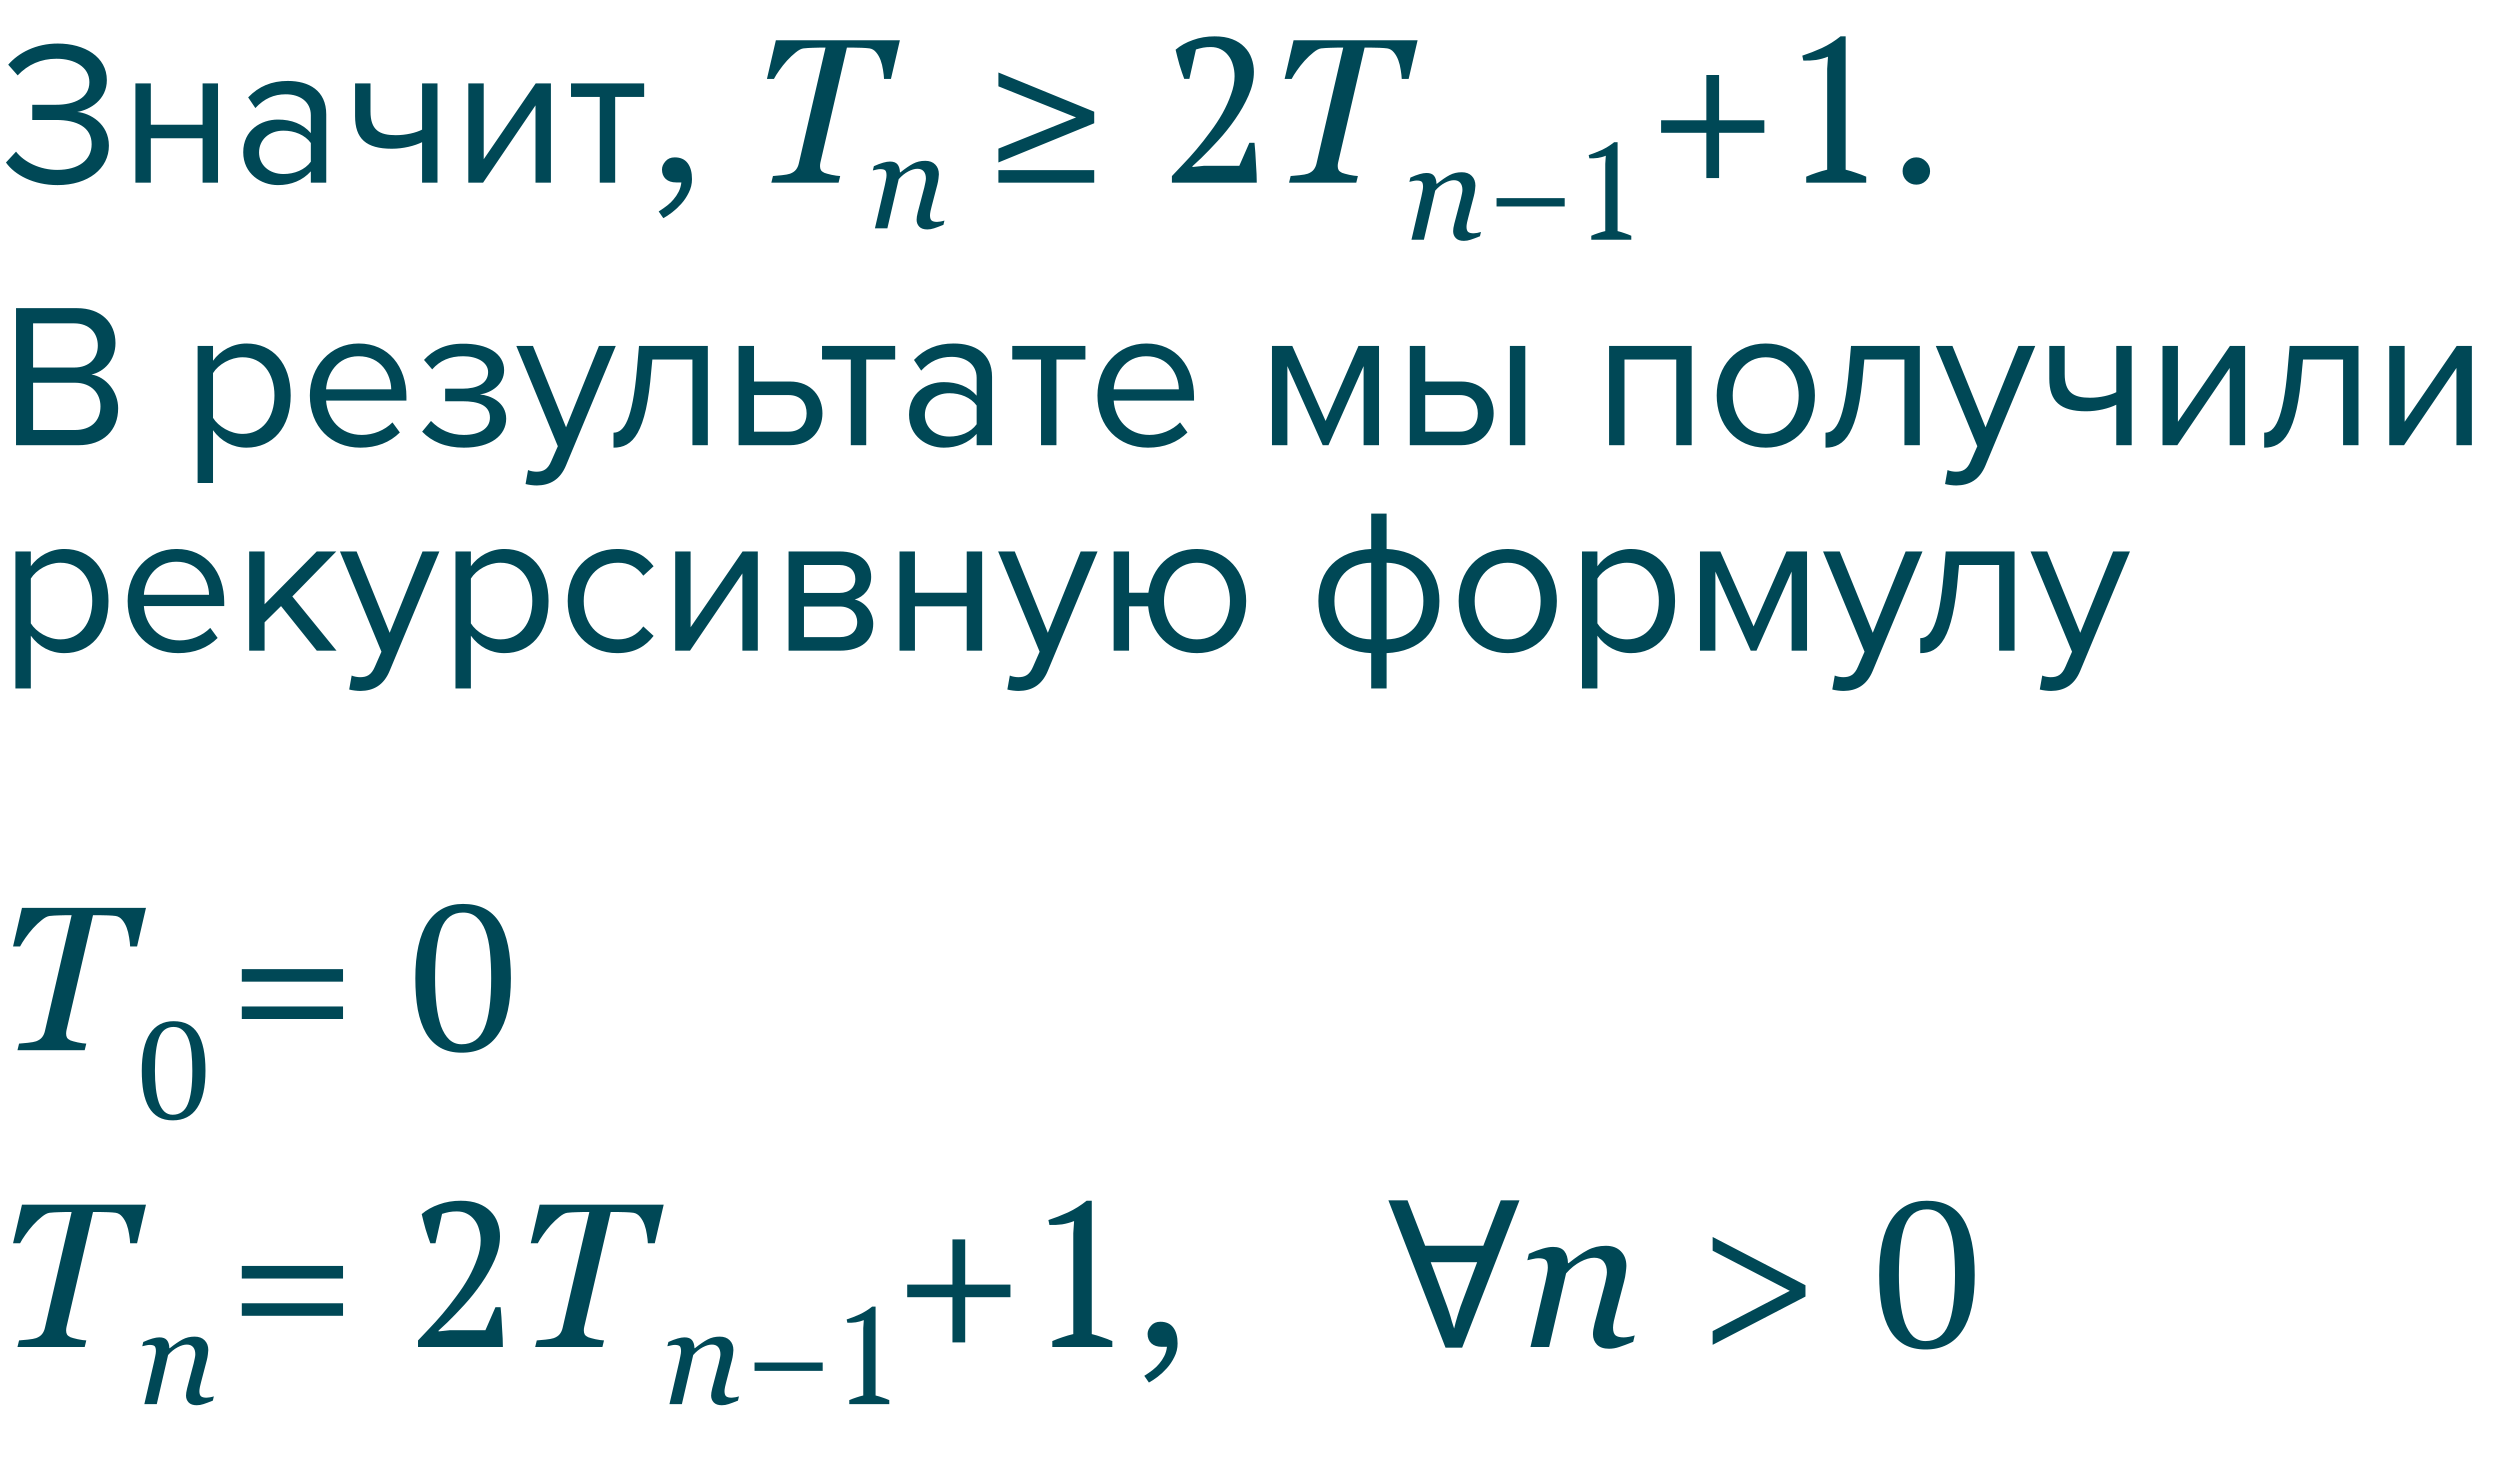 <?xml version="1.0" encoding="UTF-8"?> <svg xmlns="http://www.w3.org/2000/svg" width="219" height="128" viewBox="0 0 219 128" fill="none"> <path d="M0.522 14.236C1.278 15.316 2.934 16.216 5.04 16.216C7.74 16.216 9.54 14.758 9.54 12.76C9.54 10.834 7.866 9.898 6.768 9.808C7.884 9.61 9.36 8.746 9.36 7.018C9.36 4.984 7.416 3.814 5.058 3.814C3.15 3.814 1.62 4.624 0.72 5.668L1.548 6.604C2.448 5.65 3.582 5.146 4.95 5.146C6.534 5.146 7.83 5.866 7.83 7.198C7.83 8.584 6.516 9.178 4.914 9.178H2.826V10.51H4.914C6.75 10.51 8.028 11.14 8.028 12.634C8.028 14.02 6.894 14.884 5.004 14.884C3.528 14.884 2.124 14.218 1.404 13.282L0.522 14.236ZM11.862 16H13.212V12.112H17.748V16H19.098V7.306H17.748V10.924H13.212V7.306H11.862V16ZM27.229 16H28.579V10.024C28.579 7.918 27.049 7.09 25.213 7.09C23.791 7.09 22.675 7.558 21.739 8.53L22.369 9.466C23.143 8.638 23.989 8.26 25.033 8.26C26.293 8.26 27.229 8.926 27.229 10.096V11.662C26.527 10.852 25.537 10.474 24.349 10.474C22.873 10.474 21.307 11.392 21.307 13.336C21.307 15.226 22.873 16.216 24.349 16.216C25.519 16.216 26.509 15.802 27.229 15.01V16ZM27.229 14.164C26.707 14.884 25.789 15.244 24.835 15.244C23.575 15.244 22.693 14.452 22.693 13.354C22.693 12.238 23.575 11.446 24.835 11.446C25.789 11.446 26.707 11.806 27.229 12.526V14.164ZM32.456 7.306H31.105V10.168C31.105 12.148 32.059 13.03 34.328 13.03C35.318 13.03 36.325 12.778 36.974 12.454V16H38.324V7.306H36.974V11.356C36.452 11.626 35.569 11.842 34.669 11.842C33.23 11.842 32.456 11.392 32.456 9.772V7.306ZM41.024 16H42.32L46.91 9.232V16H48.26V7.306H46.928L42.374 13.948V7.306H41.024V16ZM52.539 16H53.889V8.494H56.428V7.306H50.02V8.494H52.539V16ZM60.618 15.692C60.618 16.114 60.522 16.513 60.328 16.888C60.141 17.263 59.924 17.585 59.678 17.855C59.426 18.136 59.159 18.385 58.878 18.602C58.597 18.818 58.339 18.988 58.105 19.111L57.7 18.523C57.981 18.347 58.233 18.171 58.456 17.995C58.679 17.819 58.86 17.644 59.001 17.468C59.177 17.263 59.326 17.04 59.449 16.8C59.572 16.56 59.651 16.287 59.687 15.982H59.238C58.846 15.982 58.538 15.88 58.315 15.675C58.099 15.47 57.99 15.194 57.99 14.849C57.99 14.602 58.09 14.365 58.289 14.137C58.488 13.902 58.761 13.785 59.106 13.785C59.61 13.785 59.988 13.955 60.24 14.295C60.492 14.629 60.618 15.095 60.618 15.692ZM78.829 3.528L78.047 6.912H77.44C77.435 6.707 77.405 6.446 77.353 6.13C77.306 5.813 77.235 5.529 77.142 5.277C77.042 5.008 76.91 4.776 76.746 4.583C76.588 4.39 76.397 4.275 76.175 4.24C75.999 4.217 75.773 4.199 75.498 4.188C75.228 4.176 74.977 4.17 74.742 4.17H74.189L71.868 14.233C71.856 14.28 71.848 14.333 71.842 14.392C71.836 14.444 71.833 14.497 71.833 14.55C71.833 14.69 71.859 14.808 71.912 14.901C71.965 14.989 72.064 15.068 72.211 15.139C72.328 15.185 72.539 15.244 72.844 15.315C73.154 15.379 73.406 15.414 73.6 15.42L73.459 16H67.57L67.711 15.42C67.887 15.408 68.142 15.385 68.476 15.35C68.81 15.315 69.053 15.271 69.205 15.218C69.439 15.13 69.615 15.01 69.732 14.857C69.85 14.705 69.932 14.523 69.978 14.312L72.316 4.17H71.851C71.675 4.17 71.455 4.176 71.191 4.188C70.928 4.193 70.658 4.211 70.383 4.24C70.189 4.264 69.964 4.381 69.706 4.592C69.448 4.797 69.19 5.04 68.933 5.321C68.686 5.597 68.464 5.878 68.265 6.165C68.065 6.446 67.91 6.695 67.799 6.912H67.184L67.966 3.528H78.829ZM95.853 10.797L87.46 14.233V13.021L94.263 10.287L87.46 7.562V6.35L95.853 9.786V10.797ZM95.853 16H87.46V14.901H95.853V16ZM104.189 6.91H103.739C103.607 6.562 103.469 6.154 103.325 5.686C103.193 5.218 103.079 4.774 102.983 4.354C103.403 3.994 103.907 3.712 104.495 3.508C105.083 3.292 105.719 3.184 106.403 3.184C107.003 3.184 107.519 3.268 107.951 3.436C108.383 3.604 108.737 3.832 109.013 4.12C109.301 4.408 109.511 4.744 109.643 5.128C109.775 5.5 109.841 5.89 109.841 6.298C109.841 6.97 109.685 7.66 109.373 8.368C109.061 9.076 108.671 9.766 108.203 10.438C107.747 11.098 107.249 11.722 106.709 12.31C106.169 12.898 105.671 13.414 105.215 13.858L104.459 14.56V14.632L105.467 14.524H108.563L109.445 12.508H109.895C109.919 12.772 109.943 13.06 109.967 13.372C109.991 13.684 110.009 14.002 110.021 14.326C110.045 14.638 110.063 14.944 110.075 15.244C110.087 15.532 110.093 15.784 110.093 16H102.659V15.424C102.923 15.148 103.241 14.812 103.613 14.416C103.997 14.02 104.393 13.582 104.801 13.102C105.209 12.622 105.611 12.112 106.007 11.572C106.415 11.032 106.775 10.486 107.087 9.934C107.399 9.37 107.651 8.812 107.843 8.26C108.047 7.708 108.149 7.18 108.149 6.676C108.149 6.328 108.101 5.998 108.005 5.686C107.921 5.374 107.789 5.104 107.609 4.876C107.429 4.636 107.207 4.45 106.943 4.318C106.691 4.186 106.397 4.12 106.061 4.12C105.809 4.12 105.587 4.138 105.395 4.174C105.203 4.21 104.993 4.264 104.765 4.336L104.189 6.91ZM124.181 3.528L123.398 6.912H122.792C122.786 6.707 122.757 6.446 122.704 6.13C122.657 5.813 122.587 5.529 122.493 5.277C122.394 5.008 122.262 4.776 122.098 4.583C121.939 4.39 121.749 4.275 121.526 4.24C121.351 4.217 121.125 4.199 120.85 4.188C120.58 4.176 120.328 4.17 120.094 4.17H119.54L117.22 14.233C117.208 14.28 117.199 14.333 117.193 14.392C117.188 14.444 117.185 14.497 117.185 14.55C117.185 14.69 117.211 14.808 117.264 14.901C117.316 14.989 117.416 15.068 117.562 15.139C117.68 15.185 117.891 15.244 118.195 15.315C118.506 15.379 118.758 15.414 118.951 15.42L118.811 16H112.922L113.062 15.42C113.238 15.408 113.493 15.385 113.827 15.35C114.161 15.315 114.404 15.271 114.557 15.218C114.791 15.13 114.967 15.01 115.084 14.857C115.201 14.705 115.283 14.523 115.33 14.312L117.668 4.17H117.202C117.026 4.17 116.807 4.176 116.543 4.188C116.279 4.193 116.01 4.211 115.734 4.24C115.541 4.264 115.315 4.381 115.058 4.592C114.8 4.797 114.542 5.04 114.284 5.321C114.038 5.597 113.815 5.878 113.616 6.165C113.417 6.446 113.262 6.695 113.15 6.912H112.535L113.317 3.528H124.181ZM154.556 11.632H150.592V15.596H149.476V11.632H145.512V10.533H149.476V6.569H150.592V10.533H154.556V11.632ZM163.48 16H158.224V15.478C158.524 15.346 158.824 15.232 159.124 15.136C159.436 15.028 159.748 14.938 160.06 14.866V6.028L160.132 4.966C159.796 5.098 159.448 5.194 159.088 5.254C158.728 5.302 158.356 5.32 157.972 5.308L157.882 4.876C158.434 4.696 159.004 4.474 159.592 4.21C160.18 3.934 160.726 3.592 161.23 3.184H161.68V14.866C161.98 14.938 162.28 15.028 162.58 15.136C162.88 15.232 163.18 15.346 163.48 15.478V16ZM169.075 14.989C169.075 15.317 168.955 15.599 168.715 15.833C168.48 16.061 168.199 16.176 167.871 16.176C167.543 16.176 167.259 16.061 167.019 15.833C166.784 15.599 166.667 15.317 166.667 14.989C166.667 14.661 166.784 14.38 167.019 14.146C167.259 13.905 167.543 13.785 167.871 13.785C168.199 13.785 168.48 13.905 168.715 14.146C168.955 14.38 169.075 14.661 169.075 14.989Z" fill="#004856"></path> <path d="M1.404 39H6.876C9.072 39 10.35 37.686 10.35 35.76C10.35 34.32 9.288 33.006 8.01 32.808C9.108 32.574 10.116 31.566 10.116 30.054C10.116 28.254 8.838 26.994 6.75 26.994H1.404V39ZM2.898 32.196V28.326H6.498C7.848 28.326 8.568 29.19 8.568 30.27C8.568 31.368 7.848 32.196 6.498 32.196H2.898ZM2.898 37.668V33.528H6.57C8.046 33.528 8.802 34.5 8.802 35.598C8.802 36.876 7.974 37.668 6.57 37.668H2.898ZM18.661 42.312V37.686C19.363 38.658 20.407 39.216 21.595 39.216C23.881 39.216 25.465 37.452 25.465 34.644C25.465 31.818 23.881 30.09 21.595 30.09C20.371 30.09 19.291 30.72 18.661 31.602V30.306H17.311V42.312H18.661ZM24.043 34.644C24.043 36.57 22.999 38.01 21.253 38.01C20.191 38.01 19.129 37.362 18.661 36.606V32.682C19.129 31.926 20.191 31.296 21.253 31.296C22.999 31.296 24.043 32.718 24.043 34.644ZM27.143 34.644C27.143 37.362 28.997 39.216 31.571 39.216C32.993 39.216 34.163 38.748 35.027 37.884L34.379 37.002C33.695 37.704 32.687 38.1 31.697 38.1C29.825 38.1 28.673 36.732 28.565 35.094H35.603V34.752C35.603 32.142 34.055 30.09 31.427 30.09C28.943 30.09 27.143 32.124 27.143 34.644ZM31.409 31.206C33.389 31.206 34.253 32.808 34.271 34.104H28.565C28.637 32.772 29.555 31.206 31.409 31.206ZM36.98 37.812C37.807 38.676 39.014 39.216 40.633 39.216C43.01 39.216 44.342 38.136 44.342 36.678C44.342 35.238 42.956 34.626 42.038 34.554C42.974 34.428 44.161 33.726 44.161 32.43C44.161 30.954 42.685 30.09 40.526 30.108C38.995 30.108 37.916 30.684 37.142 31.53L37.861 32.358C38.545 31.584 39.392 31.206 40.58 31.206C41.84 31.206 42.758 31.764 42.758 32.592C42.758 33.582 41.822 34.05 40.489 34.05H38.995V35.148H40.489C41.929 35.148 42.919 35.508 42.919 36.588C42.919 37.506 42.056 38.1 40.633 38.1C39.446 38.1 38.51 37.65 37.754 36.876L36.98 37.812ZM46.256 41.178L46.04 42.402C46.292 42.474 46.742 42.528 47.03 42.528C48.182 42.51 49.064 42.024 49.586 40.764L53.942 30.306H52.466L49.586 37.434L46.688 30.306H45.23L48.866 39.09L48.29 40.404C47.984 41.124 47.588 41.322 46.994 41.322C46.778 41.322 46.454 41.268 46.256 41.178ZM53.744 37.902V39.216C55.418 39.216 56.606 38.01 57.056 32.43L57.146 31.494H60.656V39H62.006V30.306H55.976L55.796 32.358C55.4 36.822 54.662 37.902 53.744 37.902ZM66.052 30.306H64.702V39H69.184C71.128 39 72.046 37.596 72.046 36.21C72.046 34.824 71.146 33.42 69.184 33.42H66.052V30.306ZM66.052 34.608H69.076C70.192 34.608 70.66 35.346 70.66 36.21C70.66 37.074 70.174 37.812 69.076 37.812H66.052V34.608ZM74.53 39H75.88V31.494H78.418V30.306H72.01V31.494H74.53V39ZM85.554 39H86.904V33.024C86.904 30.918 85.374 30.09 83.538 30.09C82.116 30.09 81 30.558 80.064 31.53L80.694 32.466C81.468 31.638 82.314 31.26 83.358 31.26C84.618 31.26 85.554 31.926 85.554 33.096V34.662C84.852 33.852 83.862 33.474 82.674 33.474C81.198 33.474 79.632 34.392 79.632 36.336C79.632 38.226 81.198 39.216 82.674 39.216C83.844 39.216 84.834 38.802 85.554 38.01V39ZM85.554 37.164C85.032 37.884 84.114 38.244 83.16 38.244C81.9 38.244 81.018 37.452 81.018 36.354C81.018 35.238 81.9 34.446 83.16 34.446C84.114 34.446 85.032 34.806 85.554 35.526V37.164ZM91.194 39H92.544V31.494H95.082V30.306H88.674V31.494H91.194V39ZM96.137 34.644C96.137 37.362 97.991 39.216 100.565 39.216C101.987 39.216 103.157 38.748 104.021 37.884L103.373 37.002C102.689 37.704 101.681 38.1 100.691 38.1C98.819 38.1 97.667 36.732 97.559 35.094H104.597V34.752C104.597 32.142 103.049 30.09 100.421 30.09C97.937 30.09 96.137 32.124 96.137 34.644ZM100.403 31.206C102.383 31.206 103.247 32.808 103.265 34.104H97.559C97.631 32.772 98.549 31.206 100.403 31.206ZM119.452 39H120.802V30.306H119.002L116.122 36.876L113.206 30.306H111.424V39H112.774V32.07L115.87 39H116.374L119.452 32.07V39ZM124.85 30.306H123.5V39H127.982C129.926 39 130.844 37.596 130.844 36.21C130.844 34.824 129.944 33.42 127.982 33.42H124.85V30.306ZM132.266 39H133.616V30.306H132.266V39ZM124.85 34.608H127.874C128.99 34.608 129.458 35.346 129.458 36.21C129.458 37.074 128.972 37.812 127.874 37.812H124.85V34.608ZM146.841 39H148.191V30.306H140.955V39H142.305V31.494H146.841V39ZM154.685 39.216C157.331 39.216 158.987 37.164 158.987 34.644C158.987 32.124 157.331 30.09 154.685 30.09C152.039 30.09 150.383 32.124 150.383 34.644C150.383 37.164 152.039 39.216 154.685 39.216ZM154.685 38.01C152.831 38.01 151.787 36.426 151.787 34.644C151.787 32.88 152.831 31.296 154.685 31.296C156.539 31.296 157.565 32.88 157.565 34.644C157.565 36.426 156.539 38.01 154.685 38.01ZM159.916 37.902V39.216C161.59 39.216 162.778 38.01 163.228 32.43L163.318 31.494H166.828V39H168.178V30.306H162.148L161.968 32.358C161.572 36.822 160.834 37.902 159.916 37.902ZM170.603 41.178L170.387 42.402C170.639 42.474 171.089 42.528 171.377 42.528C172.529 42.51 173.411 42.024 173.933 40.764L178.289 30.306H176.813L173.933 37.434L171.035 30.306H169.577L173.213 39.09L172.637 40.404C172.331 41.124 171.935 41.322 171.341 41.322C171.125 41.322 170.801 41.268 170.603 41.178ZM180.868 30.306H179.518V33.168C179.518 35.148 180.472 36.03 182.74 36.03C183.73 36.03 184.738 35.778 185.386 35.454V39H186.736V30.306H185.386V34.356C184.864 34.626 183.982 34.842 183.082 34.842C181.642 34.842 180.868 34.392 180.868 32.772V30.306ZM189.436 39H190.732L195.322 32.232V39H196.672V30.306H195.34L190.786 36.948V30.306H189.436V39ZM198.342 37.902V39.216C200.016 39.216 201.204 38.01 201.654 32.43L201.744 31.494H205.254V39H206.604V30.306H200.574L200.394 32.358C199.998 36.822 199.26 37.902 198.342 37.902ZM209.299 39H210.595L215.185 32.232V39H216.535V30.306H215.203L210.649 36.948V30.306H209.299V39ZM2.7 60.312V55.686C3.402 56.658 4.446 57.216 5.634 57.216C7.92 57.216 9.504 55.452 9.504 52.644C9.504 49.818 7.92 48.09 5.634 48.09C4.41 48.09 3.33 48.72 2.7 49.602V48.306H1.35V60.312H2.7ZM8.082 52.644C8.082 54.57 7.038 56.01 5.292 56.01C4.23 56.01 3.168 55.362 2.7 54.606V50.682C3.168 49.926 4.23 49.296 5.292 49.296C7.038 49.296 8.082 50.718 8.082 52.644ZM11.182 52.644C11.182 55.362 13.036 57.216 15.61 57.216C17.032 57.216 18.202 56.748 19.066 55.884L18.418 55.002C17.734 55.704 16.726 56.1 15.736 56.1C13.864 56.1 12.712 54.732 12.604 53.094H19.642V52.752C19.642 50.142 18.094 48.09 15.466 48.09C12.982 48.09 11.182 50.124 11.182 52.644ZM15.448 49.206C17.428 49.206 18.292 50.808 18.31 52.104H12.604C12.676 50.772 13.594 49.206 15.448 49.206ZM27.75 57H29.479L25.608 52.248L29.46 48.306H27.75L23.178 52.932V48.306H21.828V57H23.178V54.516L24.619 53.094L27.75 57ZM30.805 59.178L30.589 60.402C30.841 60.474 31.291 60.528 31.579 60.528C32.731 60.51 33.613 60.024 34.135 58.764L38.491 48.306H37.015L34.135 55.434L31.237 48.306H29.779L33.415 57.09L32.839 58.404C32.533 59.124 32.137 59.322 31.543 59.322C31.327 59.322 31.003 59.268 30.805 59.178ZM41.249 60.312V55.686C41.951 56.658 42.995 57.216 44.183 57.216C46.469 57.216 48.053 55.452 48.053 52.644C48.053 49.818 46.469 48.09 44.183 48.09C42.959 48.09 41.879 48.72 41.249 49.602V48.306H39.899V60.312H41.249ZM46.631 52.644C46.631 54.57 45.587 56.01 43.841 56.01C42.779 56.01 41.717 55.362 41.249 54.606V50.682C41.717 49.926 42.779 49.296 43.841 49.296C45.587 49.296 46.631 50.718 46.631 52.644ZM49.731 52.644C49.731 55.236 51.477 57.216 54.069 57.216C55.653 57.216 56.589 56.568 57.255 55.704L56.355 54.876C55.779 55.65 55.041 56.01 54.141 56.01C52.287 56.01 51.135 54.57 51.135 52.644C51.135 50.718 52.287 49.296 54.141 49.296C55.041 49.296 55.779 49.638 56.355 50.43L57.255 49.602C56.589 48.738 55.653 48.09 54.069 48.09C51.477 48.09 49.731 50.07 49.731 52.644ZM59.147 57H60.443L65.033 50.232V57H66.383V48.306H65.051L60.497 54.948V48.306H59.147V57ZM69.079 57H73.561C75.504 57 76.495 56.046 76.495 54.642C76.495 53.652 75.793 52.734 74.874 52.518C75.648 52.284 76.314 51.582 76.314 50.538C76.314 49.224 75.343 48.306 73.525 48.306H69.079V57ZM74.928 50.736C74.928 51.42 74.442 51.942 73.525 51.942H70.428V49.494H73.525C74.424 49.494 74.928 49.98 74.928 50.736ZM75.091 54.48C75.091 55.308 74.514 55.812 73.561 55.812H70.428V53.13H73.561C74.569 53.13 75.091 53.778 75.091 54.48ZM78.799 57H80.149V53.112H84.685V57H86.035V48.306H84.685V51.924H80.149V48.306H78.799V57ZM88.461 59.178L88.245 60.402C88.497 60.474 88.947 60.528 89.235 60.528C90.387 60.51 91.269 60.024 91.791 58.764L96.147 48.306H94.671L91.791 55.434L88.893 48.306H87.435L91.071 57.09L90.495 58.404C90.189 59.124 89.793 59.322 89.199 59.322C88.983 59.322 88.659 59.268 88.461 59.178ZM104.845 48.09C102.469 48.09 100.903 49.746 100.597 51.924H98.905V48.306H97.555V57H98.905V53.112H100.579C100.777 55.416 102.397 57.216 104.845 57.216C107.509 57.216 109.165 55.164 109.165 52.644C109.165 50.124 107.509 48.09 104.845 48.09ZM104.845 56.01C103.009 56.01 101.965 54.426 101.965 52.644C101.965 50.88 103.009 49.296 104.845 49.296C106.717 49.296 107.743 50.88 107.743 52.644C107.743 54.426 106.717 56.01 104.845 56.01ZM121.467 48.09V44.994H120.117V48.09C117.165 48.234 115.491 49.98 115.491 52.644C115.491 55.272 117.165 57.072 120.117 57.216V60.312H121.467V57.216C124.419 57.072 126.093 55.272 126.093 52.644C126.093 49.98 124.419 48.234 121.467 48.09ZM116.895 52.644C116.895 50.664 118.065 49.332 120.117 49.296V56.01C118.065 55.974 116.895 54.624 116.895 52.644ZM121.467 56.01V49.296C123.519 49.332 124.689 50.664 124.689 52.644C124.689 54.624 123.519 55.974 121.467 56.01ZM132.08 57.216C134.726 57.216 136.382 55.164 136.382 52.644C136.382 50.124 134.726 48.09 132.08 48.09C129.434 48.09 127.778 50.124 127.778 52.644C127.778 55.164 129.434 57.216 132.08 57.216ZM132.08 56.01C130.226 56.01 129.182 54.426 129.182 52.644C129.182 50.88 130.226 49.296 132.08 49.296C133.934 49.296 134.96 50.88 134.96 52.644C134.96 54.426 133.934 56.01 132.08 56.01ZM139.932 60.312V55.686C140.634 56.658 141.678 57.216 142.866 57.216C145.152 57.216 146.736 55.452 146.736 52.644C146.736 49.818 145.152 48.09 142.866 48.09C141.642 48.09 140.562 48.72 139.932 49.602V48.306H138.582V60.312H139.932ZM145.314 52.644C145.314 54.57 144.27 56.01 142.524 56.01C141.462 56.01 140.4 55.362 139.932 54.606V50.682C140.4 49.926 141.462 49.296 142.524 49.296C144.27 49.296 145.314 50.718 145.314 52.644ZM156.946 57H158.296V48.306H156.496L153.616 54.876L150.7 48.306H148.918V57H150.268V50.07L153.364 57H153.868L156.946 50.07V57ZM160.725 59.178L160.509 60.402C160.761 60.474 161.211 60.528 161.499 60.528C162.651 60.51 163.533 60.024 164.055 58.764L168.411 48.306H166.935L164.055 55.434L161.157 48.306H159.699L163.335 57.09L162.759 58.404C162.453 59.124 162.057 59.322 161.463 59.322C161.247 59.322 160.923 59.268 160.725 59.178ZM168.213 55.902V57.216C169.887 57.216 171.075 56.01 171.525 50.43L171.615 49.494H175.125V57H176.475V48.306H170.445L170.265 50.358C169.869 54.822 169.131 55.902 168.213 55.902ZM178.9 59.178L178.684 60.402C178.936 60.474 179.386 60.528 179.674 60.528C180.826 60.51 181.708 60.024 182.23 58.764L186.586 48.306H185.11L182.23 55.434L179.332 48.306H177.874L181.51 57.09L180.934 58.404C180.628 59.124 180.232 59.322 179.638 59.322C179.422 59.322 179.098 59.268 178.9 59.178Z" fill="#004856"></path> <path d="M82.732 19.32L82.644 19.695C82.293 19.836 82.019 19.938 81.824 20C81.629 20.066 81.432 20.1 81.232 20.1C80.92 20.1 80.686 20.02 80.529 19.859C80.373 19.695 80.295 19.494 80.295 19.256C80.295 19.17 80.303 19.076 80.318 18.975C80.334 18.869 80.359 18.746 80.394 18.605L80.969 16.42C81.012 16.252 81.045 16.1 81.068 15.963C81.096 15.826 81.109 15.717 81.109 15.635C81.109 15.373 81.047 15.166 80.922 15.014C80.797 14.861 80.611 14.785 80.365 14.785C80.127 14.785 79.859 14.863 79.562 15.02C79.266 15.176 78.986 15.402 78.725 15.699L77.734 20H76.644L77.518 16.203C77.537 16.109 77.564 15.975 77.6 15.799C77.639 15.619 77.658 15.475 77.658 15.365C77.658 15.146 77.621 15 77.547 14.926C77.473 14.852 77.324 14.815 77.102 14.815C77.016 14.815 76.906 14.83 76.773 14.861C76.641 14.889 76.537 14.912 76.463 14.932L76.551 14.557C76.856 14.42 77.125 14.318 77.359 14.252C77.594 14.185 77.795 14.152 77.963 14.152C78.272 14.152 78.492 14.236 78.625 14.404C78.758 14.572 78.828 14.805 78.836 15.102H78.871C79.301 14.758 79.672 14.504 79.984 14.34C80.297 14.172 80.652 14.088 81.051 14.088C81.426 14.088 81.719 14.197 81.93 14.416C82.141 14.631 82.246 14.914 82.246 15.266C82.246 15.336 82.234 15.461 82.211 15.641C82.191 15.82 82.158 15.998 82.111 16.174L81.619 18.055C81.584 18.18 81.549 18.324 81.514 18.488C81.482 18.648 81.467 18.773 81.467 18.863C81.467 19.086 81.516 19.238 81.613 19.32C81.711 19.398 81.871 19.438 82.094 19.438C82.168 19.438 82.273 19.426 82.41 19.402C82.551 19.375 82.658 19.348 82.732 19.32Z" fill="#004856"></path> <path d="M129.732 20.32L129.645 20.695C129.293 20.836 129.02 20.938 128.824 21C128.629 21.066 128.432 21.1 128.232 21.1C127.92 21.1 127.686 21.02 127.529 20.859C127.373 20.695 127.295 20.494 127.295 20.256C127.295 20.17 127.303 20.076 127.318 19.975C127.334 19.869 127.359 19.746 127.395 19.605L127.969 17.42C128.012 17.252 128.045 17.1 128.068 16.963C128.096 16.826 128.109 16.717 128.109 16.635C128.109 16.373 128.047 16.166 127.922 16.014C127.797 15.861 127.611 15.785 127.365 15.785C127.127 15.785 126.859 15.863 126.562 16.02C126.266 16.176 125.986 16.402 125.725 16.699L124.734 21H123.645L124.518 17.203C124.537 17.109 124.564 16.975 124.6 16.799C124.639 16.619 124.658 16.475 124.658 16.365C124.658 16.146 124.621 16 124.547 15.926C124.473 15.852 124.324 15.815 124.102 15.815C124.016 15.815 123.906 15.83 123.773 15.861C123.641 15.889 123.537 15.912 123.463 15.932L123.551 15.557C123.855 15.42 124.125 15.318 124.359 15.252C124.594 15.185 124.795 15.152 124.963 15.152C125.271 15.152 125.492 15.236 125.625 15.404C125.758 15.572 125.828 15.805 125.836 16.102H125.871C126.301 15.758 126.672 15.504 126.984 15.34C127.297 15.172 127.652 15.088 128.051 15.088C128.426 15.088 128.719 15.197 128.93 15.416C129.141 15.631 129.246 15.914 129.246 16.266C129.246 16.336 129.234 16.461 129.211 16.641C129.191 16.82 129.158 16.998 129.111 17.174L128.619 19.055C128.584 19.18 128.549 19.324 128.514 19.488C128.482 19.648 128.467 19.773 128.467 19.863C128.467 20.086 128.516 20.238 128.613 20.32C128.711 20.398 128.871 20.438 129.094 20.438C129.168 20.438 129.273 20.426 129.41 20.402C129.551 20.375 129.658 20.348 129.732 20.32ZM137.068 18.088H131.098V17.355H137.068V18.088ZM142.901 21H139.397V20.652C139.597 20.564 139.797 20.488 139.997 20.424C140.205 20.352 140.413 20.292 140.621 20.244V14.352L140.669 13.644C140.445 13.732 140.213 13.796 139.973 13.836C139.733 13.868 139.485 13.88 139.229 13.872L139.169 13.584C139.537 13.464 139.917 13.316 140.309 13.14C140.701 12.956 141.065 12.728 141.401 12.456H141.701V20.244C141.901 20.292 142.101 20.352 142.301 20.424C142.501 20.488 142.701 20.564 142.901 20.652V21Z" fill="#004856"></path> <path d="M12.788 105.528L12.006 108.912H11.399C11.394 108.707 11.364 108.446 11.312 108.13C11.265 107.813 11.194 107.529 11.101 107.277C11.001 107.008 10.869 106.776 10.705 106.583C10.547 106.39 10.356 106.275 10.134 106.24C9.958 106.217 9.732 106.199 9.457 106.188C9.188 106.176 8.936 106.17 8.701 106.17H8.147L5.827 116.233C5.815 116.28 5.807 116.333 5.801 116.392C5.795 116.444 5.792 116.497 5.792 116.55C5.792 116.69 5.818 116.808 5.871 116.901C5.924 116.989 6.023 117.068 6.17 117.139C6.287 117.186 6.498 117.244 6.803 117.314C7.113 117.379 7.365 117.414 7.559 117.42L7.418 118H1.529L1.67 117.42C1.846 117.408 2.101 117.385 2.435 117.35C2.769 117.314 3.012 117.271 3.164 117.218C3.398 117.13 3.574 117.01 3.691 116.857C3.809 116.705 3.891 116.523 3.938 116.312L6.275 106.17H5.81C5.634 106.17 5.414 106.176 5.15 106.188C4.887 106.193 4.617 106.211 4.342 106.24C4.148 106.264 3.923 106.381 3.665 106.592C3.407 106.797 3.149 107.04 2.892 107.321C2.646 107.597 2.423 107.878 2.224 108.165C2.024 108.446 1.869 108.695 1.758 108.912H1.143L1.925 105.528H12.788ZM30.05 111.997H21.182V110.898H30.05V111.997ZM30.05 115.267H21.182V114.168H30.05V115.267ZM38.148 108.91H37.698C37.566 108.562 37.428 108.154 37.284 107.686C37.152 107.218 37.038 106.774 36.942 106.354C37.362 105.994 37.866 105.712 38.454 105.508C39.042 105.292 39.678 105.184 40.362 105.184C40.962 105.184 41.478 105.268 41.91 105.436C42.342 105.604 42.696 105.832 42.972 106.12C43.26 106.408 43.47 106.744 43.602 107.128C43.734 107.5 43.8 107.89 43.8 108.298C43.8 108.97 43.644 109.66 43.332 110.368C43.02 111.076 42.63 111.766 42.162 112.438C41.706 113.098 41.208 113.722 40.668 114.31C40.128 114.898 39.63 115.414 39.174 115.858L38.418 116.56V116.632L39.426 116.524H42.522L43.404 114.508H43.854C43.878 114.772 43.902 115.06 43.926 115.372C43.95 115.684 43.968 116.002 43.98 116.326C44.004 116.638 44.022 116.944 44.034 117.244C44.046 117.532 44.052 117.784 44.052 118H36.618V117.424C36.882 117.148 37.2 116.812 37.572 116.416C37.956 116.02 38.352 115.582 38.76 115.102C39.168 114.622 39.57 114.112 39.966 113.572C40.374 113.032 40.734 112.486 41.046 111.934C41.358 111.37 41.61 110.812 41.802 110.26C42.006 109.708 42.108 109.18 42.108 108.676C42.108 108.328 42.06 107.998 41.964 107.686C41.88 107.374 41.748 107.104 41.568 106.876C41.388 106.636 41.166 106.45 40.902 106.318C40.65 106.186 40.356 106.12 40.02 106.12C39.768 106.12 39.546 106.138 39.354 106.174C39.162 106.21 38.952 106.264 38.724 106.336L38.148 108.91ZM58.14 105.528L57.357 108.912H56.751C56.745 108.707 56.716 108.446 56.663 108.13C56.616 107.813 56.546 107.529 56.452 107.277C56.352 107.008 56.221 106.776 56.057 106.583C55.898 106.39 55.708 106.275 55.485 106.24C55.31 106.217 55.084 106.199 54.809 106.188C54.539 106.176 54.287 106.17 54.053 106.17H53.499L51.179 116.233C51.167 116.28 51.158 116.333 51.152 116.392C51.147 116.444 51.144 116.497 51.144 116.55C51.144 116.69 51.17 116.808 51.223 116.901C51.275 116.989 51.375 117.068 51.522 117.139C51.639 117.186 51.85 117.244 52.154 117.314C52.465 117.379 52.717 117.414 52.91 117.42L52.77 118H46.881L47.022 117.42C47.197 117.408 47.452 117.385 47.786 117.35C48.12 117.314 48.363 117.271 48.516 117.218C48.75 117.13 48.926 117.01 49.043 116.857C49.16 116.705 49.242 116.523 49.289 116.312L51.627 106.17H51.161C50.985 106.17 50.766 106.176 50.502 106.188C50.238 106.193 49.969 106.211 49.693 106.24C49.5 106.264 49.274 106.381 49.017 106.592C48.759 106.797 48.501 107.04 48.243 107.321C47.997 107.597 47.774 107.878 47.575 108.165C47.376 108.446 47.221 108.695 47.109 108.912H46.494L47.276 105.528H58.14ZM88.515 113.632H84.551V117.596H83.435V113.632H79.471V112.533H83.435V108.569H84.551V112.533H88.515V113.632ZM97.439 118H92.183V117.478C92.483 117.346 92.783 117.232 93.083 117.136C93.395 117.028 93.707 116.938 94.019 116.866V108.028L94.091 106.966C93.755 107.098 93.407 107.194 93.047 107.254C92.687 107.302 92.315 107.32 91.931 107.308L91.841 106.876C92.393 106.696 92.963 106.474 93.551 106.21C94.139 105.934 94.685 105.592 95.189 105.184H95.639V116.866C95.939 116.938 96.239 117.028 96.539 117.136C96.839 117.232 97.139 117.346 97.439 117.478V118ZM103.157 117.692C103.157 118.114 103.061 118.513 102.867 118.888C102.68 119.263 102.463 119.585 102.217 119.854C101.965 120.136 101.698 120.385 101.417 120.602C101.136 120.818 100.878 120.988 100.644 121.111L100.239 120.522C100.521 120.347 100.772 120.171 100.995 119.995C101.218 119.819 101.399 119.644 101.54 119.468C101.716 119.263 101.865 119.04 101.988 118.8C102.111 118.56 102.19 118.287 102.226 117.982H101.777C101.385 117.982 101.077 117.88 100.854 117.675C100.638 117.47 100.529 117.194 100.529 116.849C100.529 116.603 100.629 116.365 100.828 116.137C101.027 115.902 101.3 115.785 101.646 115.785C102.149 115.785 102.527 115.955 102.779 116.295C103.031 116.629 103.157 117.095 103.157 117.692ZM123.297 105.148L124.845 109.126H129.939L131.469 105.148H133.107L128.085 118.054H126.627L121.623 105.148H123.297ZM126.771 114.454C126.807 114.55 126.867 114.724 126.951 114.976C127.035 115.228 127.113 115.492 127.185 115.768C127.269 116.032 127.335 116.236 127.383 116.38C127.467 116.008 127.563 115.648 127.671 115.3C127.779 114.94 127.869 114.658 127.941 114.454L129.399 110.566H125.331L126.771 114.454ZM143.2 116.98L143.068 117.543C142.541 117.754 142.131 117.906 141.838 118C141.545 118.1 141.249 118.149 140.95 118.149C140.481 118.149 140.13 118.029 139.896 117.789C139.661 117.543 139.544 117.241 139.544 116.884C139.544 116.755 139.556 116.614 139.579 116.462C139.603 116.304 139.641 116.119 139.693 115.908L140.555 112.63C140.619 112.378 140.669 112.149 140.704 111.944C140.745 111.739 140.766 111.575 140.766 111.452C140.766 111.06 140.672 110.749 140.484 110.521C140.297 110.292 140.019 110.178 139.649 110.178C139.292 110.178 138.891 110.295 138.445 110.529C138 110.764 137.581 111.104 137.188 111.549L135.703 118H134.068L135.378 112.305C135.407 112.164 135.448 111.962 135.501 111.698C135.56 111.429 135.589 111.212 135.589 111.048C135.589 110.72 135.533 110.5 135.422 110.389C135.311 110.277 135.088 110.222 134.754 110.222C134.625 110.222 134.461 110.245 134.262 110.292C134.062 110.333 133.907 110.368 133.796 110.397L133.928 109.835C134.385 109.63 134.789 109.478 135.141 109.378C135.492 109.278 135.794 109.229 136.046 109.229C136.509 109.229 136.84 109.354 137.039 109.606C137.238 109.858 137.344 110.207 137.355 110.652H137.408C138.053 110.137 138.609 109.756 139.078 109.51C139.547 109.258 140.08 109.132 140.678 109.132C141.24 109.132 141.68 109.296 141.996 109.624C142.312 109.946 142.471 110.371 142.471 110.898C142.471 111.004 142.453 111.191 142.418 111.461C142.389 111.73 142.339 111.997 142.269 112.261L141.53 115.082C141.478 115.27 141.425 115.486 141.372 115.732C141.325 115.973 141.302 116.16 141.302 116.295C141.302 116.629 141.375 116.857 141.521 116.98C141.668 117.098 141.908 117.156 142.242 117.156C142.354 117.156 142.512 117.139 142.717 117.104C142.928 117.062 143.089 117.021 143.2 116.98ZM158.159 113.579L150.029 117.807V116.603L156.788 113.078L150.029 109.562V108.358L158.159 112.586V113.579ZM164.616 111.7C164.616 109.54 164.976 107.914 165.696 106.822C166.416 105.73 167.448 105.184 168.792 105.184C170.244 105.184 171.306 105.724 171.978 106.804C172.65 107.872 172.986 109.504 172.986 111.7C172.986 113.86 172.62 115.486 171.888 116.578C171.168 117.67 170.1 118.216 168.684 118.216C167.952 118.216 167.328 118.072 166.812 117.784C166.296 117.484 165.876 117.058 165.552 116.506C165.228 115.942 164.988 115.258 164.832 114.454C164.688 113.65 164.616 112.732 164.616 111.7ZM166.344 111.7C166.344 112.564 166.386 113.35 166.47 114.058C166.554 114.766 166.686 115.378 166.866 115.894C167.058 116.398 167.298 116.788 167.586 117.064C167.886 117.34 168.246 117.478 168.666 117.478C169.614 117.478 170.28 117.01 170.664 116.074C171.06 115.138 171.258 113.68 171.258 111.7C171.258 110.836 171.222 110.05 171.15 109.342C171.078 108.634 170.946 108.028 170.754 107.524C170.562 107.02 170.304 106.63 169.98 106.354C169.668 106.078 169.272 105.94 168.792 105.94C167.892 105.94 167.256 106.408 166.884 107.344C166.524 108.268 166.344 109.72 166.344 111.7Z" fill="#004856"></path> <path d="M18.732 122.32L18.645 122.695C18.293 122.836 18.02 122.938 17.824 123C17.629 123.066 17.432 123.1 17.232 123.1C16.92 123.1 16.686 123.02 16.529 122.859C16.373 122.695 16.295 122.494 16.295 122.256C16.295 122.17 16.303 122.076 16.318 121.975C16.334 121.869 16.359 121.746 16.395 121.605L16.969 119.42C17.012 119.252 17.045 119.1 17.068 118.963C17.096 118.826 17.109 118.717 17.109 118.635C17.109 118.373 17.047 118.166 16.922 118.014C16.797 117.861 16.611 117.785 16.365 117.785C16.127 117.785 15.859 117.863 15.562 118.02C15.266 118.176 14.986 118.402 14.725 118.699L13.734 123H12.645L13.518 119.203C13.537 119.109 13.565 118.975 13.6 118.799C13.639 118.619 13.658 118.475 13.658 118.365C13.658 118.146 13.621 118 13.547 117.926C13.473 117.852 13.324 117.814 13.102 117.814C13.016 117.814 12.906 117.83 12.773 117.861C12.641 117.889 12.537 117.912 12.463 117.932L12.551 117.557C12.855 117.42 13.125 117.318 13.359 117.252C13.594 117.186 13.795 117.152 13.963 117.152C14.271 117.152 14.492 117.236 14.625 117.404C14.758 117.572 14.828 117.805 14.836 118.102H14.871C15.301 117.758 15.672 117.504 15.984 117.34C16.297 117.172 16.652 117.088 17.051 117.088C17.426 117.088 17.719 117.197 17.93 117.416C18.141 117.631 18.246 117.914 18.246 118.266C18.246 118.336 18.234 118.461 18.211 118.641C18.191 118.82 18.158 118.998 18.111 119.174L17.619 121.055C17.584 121.18 17.549 121.324 17.514 121.488C17.482 121.648 17.467 121.773 17.467 121.863C17.467 122.086 17.516 122.238 17.613 122.32C17.711 122.398 17.871 122.438 18.094 122.438C18.168 122.438 18.273 122.426 18.41 122.402C18.551 122.375 18.658 122.348 18.732 122.32Z" fill="#004856"></path> <path d="M12.788 79.528L12.006 82.912H11.399C11.394 82.707 11.364 82.446 11.312 82.13C11.265 81.814 11.194 81.529 11.101 81.277C11.001 81.008 10.869 80.776 10.705 80.583C10.547 80.39 10.356 80.275 10.134 80.24C9.958 80.217 9.732 80.199 9.457 80.188C9.188 80.176 8.936 80.17 8.701 80.17H8.147L5.827 90.233C5.815 90.28 5.807 90.333 5.801 90.392C5.795 90.444 5.792 90.497 5.792 90.55C5.792 90.69 5.818 90.808 5.871 90.901C5.924 90.989 6.023 91.068 6.17 91.139C6.287 91.186 6.498 91.244 6.803 91.314C7.113 91.379 7.365 91.414 7.559 91.42L7.418 92H1.529L1.67 91.42C1.846 91.408 2.101 91.385 2.435 91.35C2.769 91.314 3.012 91.27 3.164 91.218C3.398 91.13 3.574 91.01 3.691 90.857C3.809 90.705 3.891 90.523 3.938 90.312L6.275 80.17H5.81C5.634 80.17 5.414 80.176 5.15 80.188C4.887 80.193 4.617 80.211 4.342 80.24C4.148 80.264 3.923 80.381 3.665 80.592C3.407 80.797 3.149 81.04 2.892 81.321C2.646 81.597 2.423 81.878 2.224 82.165C2.024 82.446 1.869 82.695 1.758 82.912H1.143L1.925 79.528H12.788ZM30.05 85.997H21.182V84.898H30.05V85.997ZM30.05 89.267H21.182V88.168H30.05V89.267ZM36.384 85.7C36.384 83.54 36.744 81.914 37.464 80.822C38.184 79.73 39.216 79.184 40.56 79.184C42.012 79.184 43.074 79.724 43.746 80.804C44.418 81.872 44.754 83.504 44.754 85.7C44.754 87.86 44.388 89.486 43.656 90.578C42.936 91.67 41.868 92.216 40.452 92.216C39.72 92.216 39.096 92.072 38.58 91.784C38.064 91.484 37.644 91.058 37.32 90.506C36.996 89.942 36.756 89.258 36.6 88.454C36.456 87.65 36.384 86.732 36.384 85.7ZM38.112 85.7C38.112 86.564 38.154 87.35 38.238 88.058C38.322 88.766 38.454 89.378 38.634 89.894C38.826 90.398 39.066 90.788 39.354 91.064C39.654 91.34 40.014 91.478 40.434 91.478C41.382 91.478 42.048 91.01 42.432 90.074C42.828 89.138 43.026 87.68 43.026 85.7C43.026 84.836 42.99 84.05 42.918 83.342C42.846 82.634 42.714 82.028 42.522 81.524C42.33 81.02 42.072 80.63 41.748 80.354C41.436 80.078 41.04 79.94 40.56 79.94C39.66 79.94 39.024 80.408 38.652 81.344C38.292 82.268 38.112 83.72 38.112 85.7Z" fill="#004856"></path> <path d="M12.42 93.8C12.42 92.36 12.66 91.276 13.14 90.548C13.62 89.82 14.308 89.456 15.204 89.456C16.172 89.456 16.88 89.816 17.328 90.536C17.776 91.248 18 92.336 18 93.8C18 95.24 17.756 96.324 17.268 97.052C16.788 97.78 16.076 98.144 15.132 98.144C14.644 98.144 14.228 98.048 13.884 97.856C13.54 97.656 13.26 97.372 13.044 97.004C12.828 96.628 12.668 96.172 12.564 95.636C12.468 95.1 12.42 94.488 12.42 93.8ZM13.572 93.8C13.572 94.376 13.6 94.9 13.656 95.372C13.712 95.844 13.8 96.252 13.92 96.596C14.048 96.932 14.208 97.192 14.4 97.376C14.6 97.56 14.84 97.652 15.12 97.652C15.752 97.652 16.196 97.34 16.452 96.716C16.716 96.092 16.848 95.12 16.848 93.8C16.848 93.224 16.824 92.7 16.776 92.228C16.728 91.756 16.64 91.352 16.512 91.016C16.384 90.68 16.212 90.42 15.996 90.236C15.788 90.052 15.524 89.96 15.204 89.96C14.604 89.96 14.18 90.272 13.932 90.896C13.692 91.512 13.572 92.48 13.572 93.8Z" fill="#004856"></path> <path d="M64.732 122.32L64.644 122.695C64.293 122.836 64.019 122.938 63.824 123C63.629 123.066 63.432 123.1 63.232 123.1C62.92 123.1 62.685 123.02 62.529 122.859C62.373 122.695 62.295 122.494 62.295 122.256C62.295 122.17 62.303 122.076 62.318 121.975C62.334 121.869 62.359 121.746 62.395 121.605L62.969 119.42C63.012 119.252 63.045 119.1 63.068 118.963C63.096 118.826 63.109 118.717 63.109 118.635C63.109 118.373 63.047 118.166 62.922 118.014C62.797 117.861 62.611 117.785 62.365 117.785C62.127 117.785 61.859 117.863 61.562 118.02C61.266 118.176 60.986 118.402 60.725 118.699L59.734 123H58.645L59.518 119.203C59.537 119.109 59.565 118.975 59.6 118.799C59.639 118.619 59.658 118.475 59.658 118.365C59.658 118.146 59.621 118 59.547 117.926C59.473 117.852 59.324 117.814 59.102 117.814C59.016 117.814 58.906 117.83 58.773 117.861C58.641 117.889 58.537 117.912 58.463 117.932L58.551 117.557C58.855 117.42 59.125 117.318 59.359 117.252C59.594 117.186 59.795 117.152 59.963 117.152C60.272 117.152 60.492 117.236 60.625 117.404C60.758 117.572 60.828 117.805 60.836 118.102H60.871C61.301 117.758 61.672 117.504 61.984 117.34C62.297 117.172 62.652 117.088 63.051 117.088C63.426 117.088 63.719 117.197 63.93 117.416C64.141 117.631 64.246 117.914 64.246 118.266C64.246 118.336 64.234 118.461 64.211 118.641C64.191 118.82 64.158 118.998 64.111 119.174L63.619 121.055C63.584 121.18 63.549 121.324 63.514 121.488C63.482 121.648 63.467 121.773 63.467 121.863C63.467 122.086 63.516 122.238 63.613 122.32C63.711 122.398 63.871 122.438 64.094 122.438C64.168 122.438 64.273 122.426 64.41 122.402C64.551 122.375 64.658 122.348 64.732 122.32ZM72.068 120.088H66.098V119.355H72.068V120.088ZM77.901 123H74.397V122.652C74.597 122.564 74.797 122.488 74.997 122.424C75.205 122.352 75.413 122.292 75.621 122.244V116.352L75.669 115.644C75.445 115.732 75.213 115.796 74.973 115.836C74.733 115.868 74.485 115.88 74.229 115.872L74.169 115.584C74.537 115.464 74.917 115.316 75.309 115.14C75.701 114.956 76.065 114.728 76.401 114.456H76.701V122.244C76.901 122.292 77.101 122.352 77.301 122.424C77.501 122.488 77.701 122.564 77.901 122.652V123Z" fill="#004856"></path> </svg> 